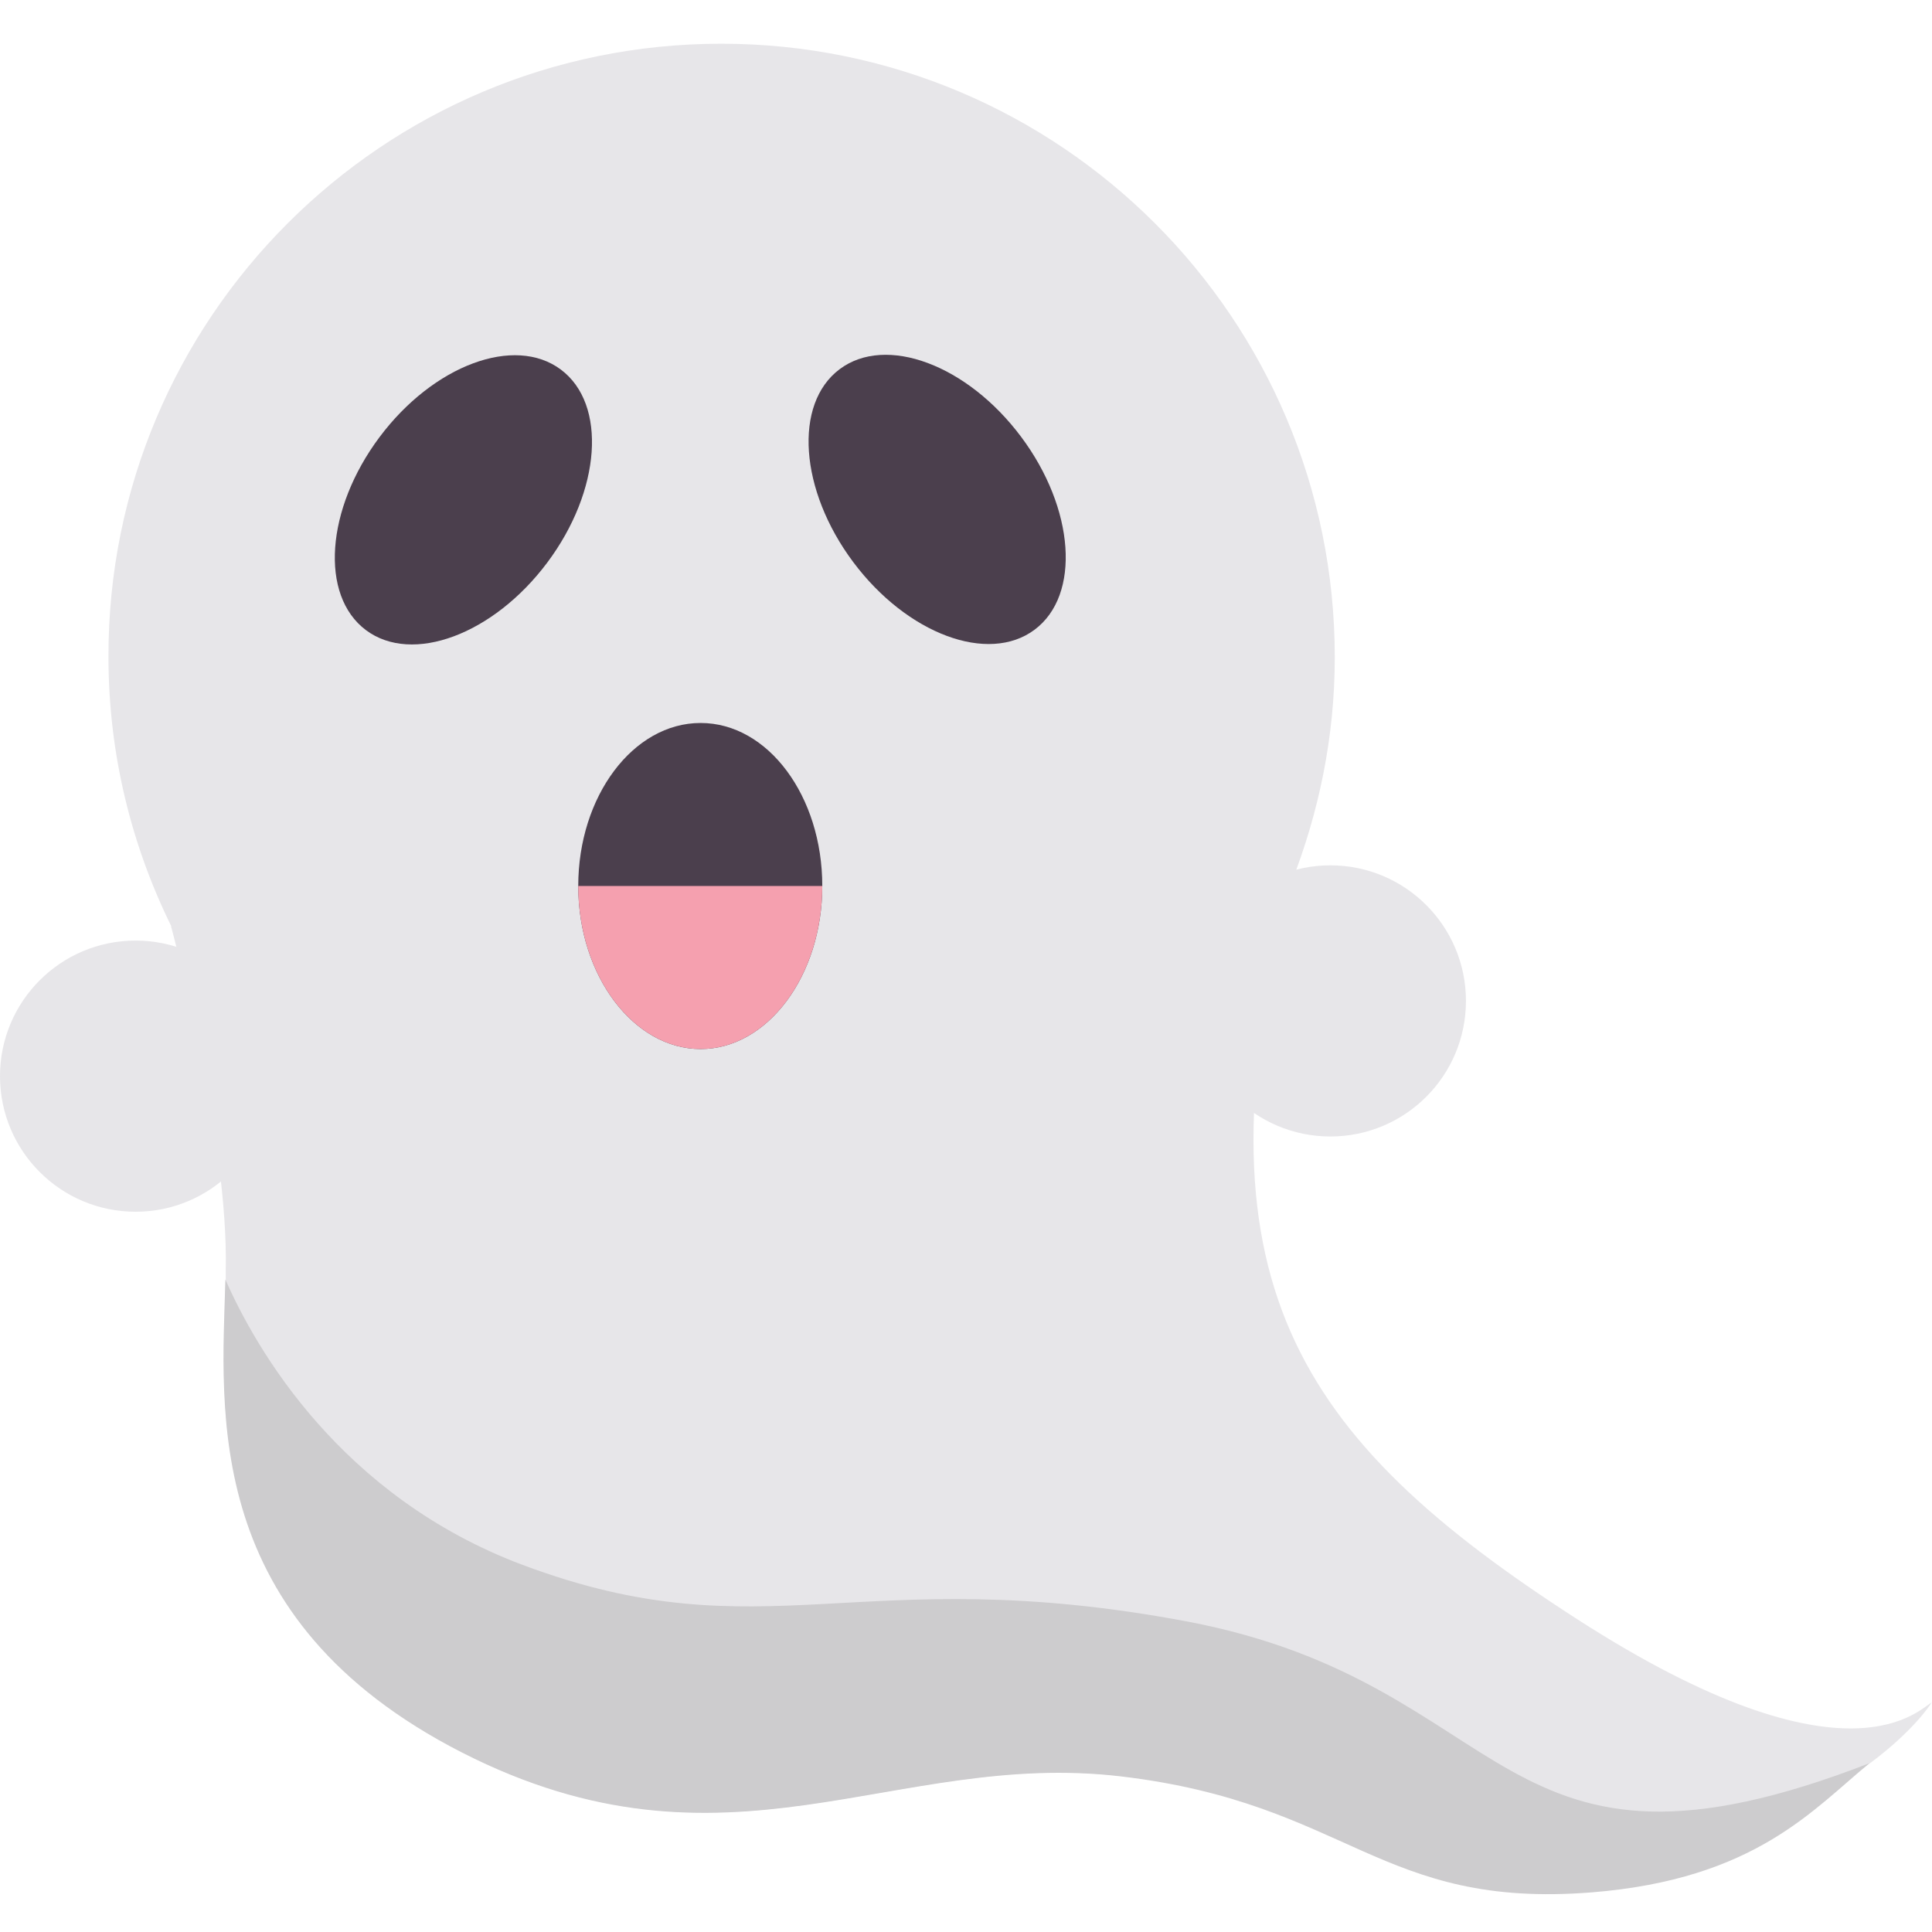 <?xml version="1.0" encoding="UTF-8"?>
<svg id="Vrstva_1" data-name="Vrstva 1" xmlns="http://www.w3.org/2000/svg" viewBox="0 0 57 57">
  <defs>
    <style>
      .cls-1 {
        fill: #e7e6e9;
      }

      .cls-1, .cls-2, .cls-3, .cls-4 {
        stroke-width: 0px;
      }

      .cls-2 {
        fill: #f5a0af;
      }

      .cls-3 {
        fill: #4b3f4d;
      }

      .cls-4 {
        fill: #cdccce;
      }
    </style>
  </defs>
  <path class="cls-1" d="M57,50.21c-.07.13-.6.89-1.8,1.79h-.01c-1.63,1.22-4.52,2.32-9.37,2.46-4.44.13-6.01-1.26-12.73-2.06-6.74-.8-11.62,3.29-19.46-.71-7.68-3.93-7.08-10.05-6.97-13.95t0-.01v-.25c.09-3.87-1.6-10.1-1.6-10.1-.01-.01-.01-.03-.01-.06-1.18-2.4-1.85-5.09-1.85-7.94C3.18,9.39,11.29,1.29,21.28,1.29s18.1,8.1,18.1,18.1c0,2.36-.47,4.58-1.28,6.65,0,.01,0,.03-.01.06-2.98,11.62.12,16.31,8.44,21.67,8.09,5.21,10.15,2.57,10.48,2.45Z"/>
  <circle class="cls-1" cx="4" cy="31.75" r="4"/>
  <circle class="cls-1" cx="39.25" cy="29.53" r="4"/>
  <path class="cls-4" d="M55.18,52c-1.68,1.37-3.38,3.44-8.21,3.83-6.28.5-7.17-2.62-13.89-3.42-6.74-.8-11.62,3.29-19.46-.71-7.68-3.93-7.08-10.05-6.97-13.95.9,2.05,3.39,6.4,8.77,8.42,7.16,2.68,9.89-.16,19.61,1.67,9.73,1.85,9.02,8.5,20.15,4.17Z"/>
  <path class="cls-3" d="M24.26,26.14c0,2.65-1.62,4.81-3.59,4.81s-3.61-2.16-3.61-4.81,1.62-4.81,3.61-4.81,3.59,2.16,3.59,4.81Z"/>
  <ellipse class="cls-3" cx="13.67" cy="14.74" rx="4.8" ry="3.09" transform="translate(-6.32 16.86) rotate(-53.19)"/>
  <ellipse class="cls-3" cx="27.65" cy="14.74" rx="3.09" ry="4.8" transform="translate(-3.32 19.5) rotate(-36.81)"/>
  <path class="cls-2" d="M24.26,26.14c0,2.65-1.62,4.81-3.59,4.81s-3.61-2.16-3.61-4.81h7.2Z"/>
</svg>
